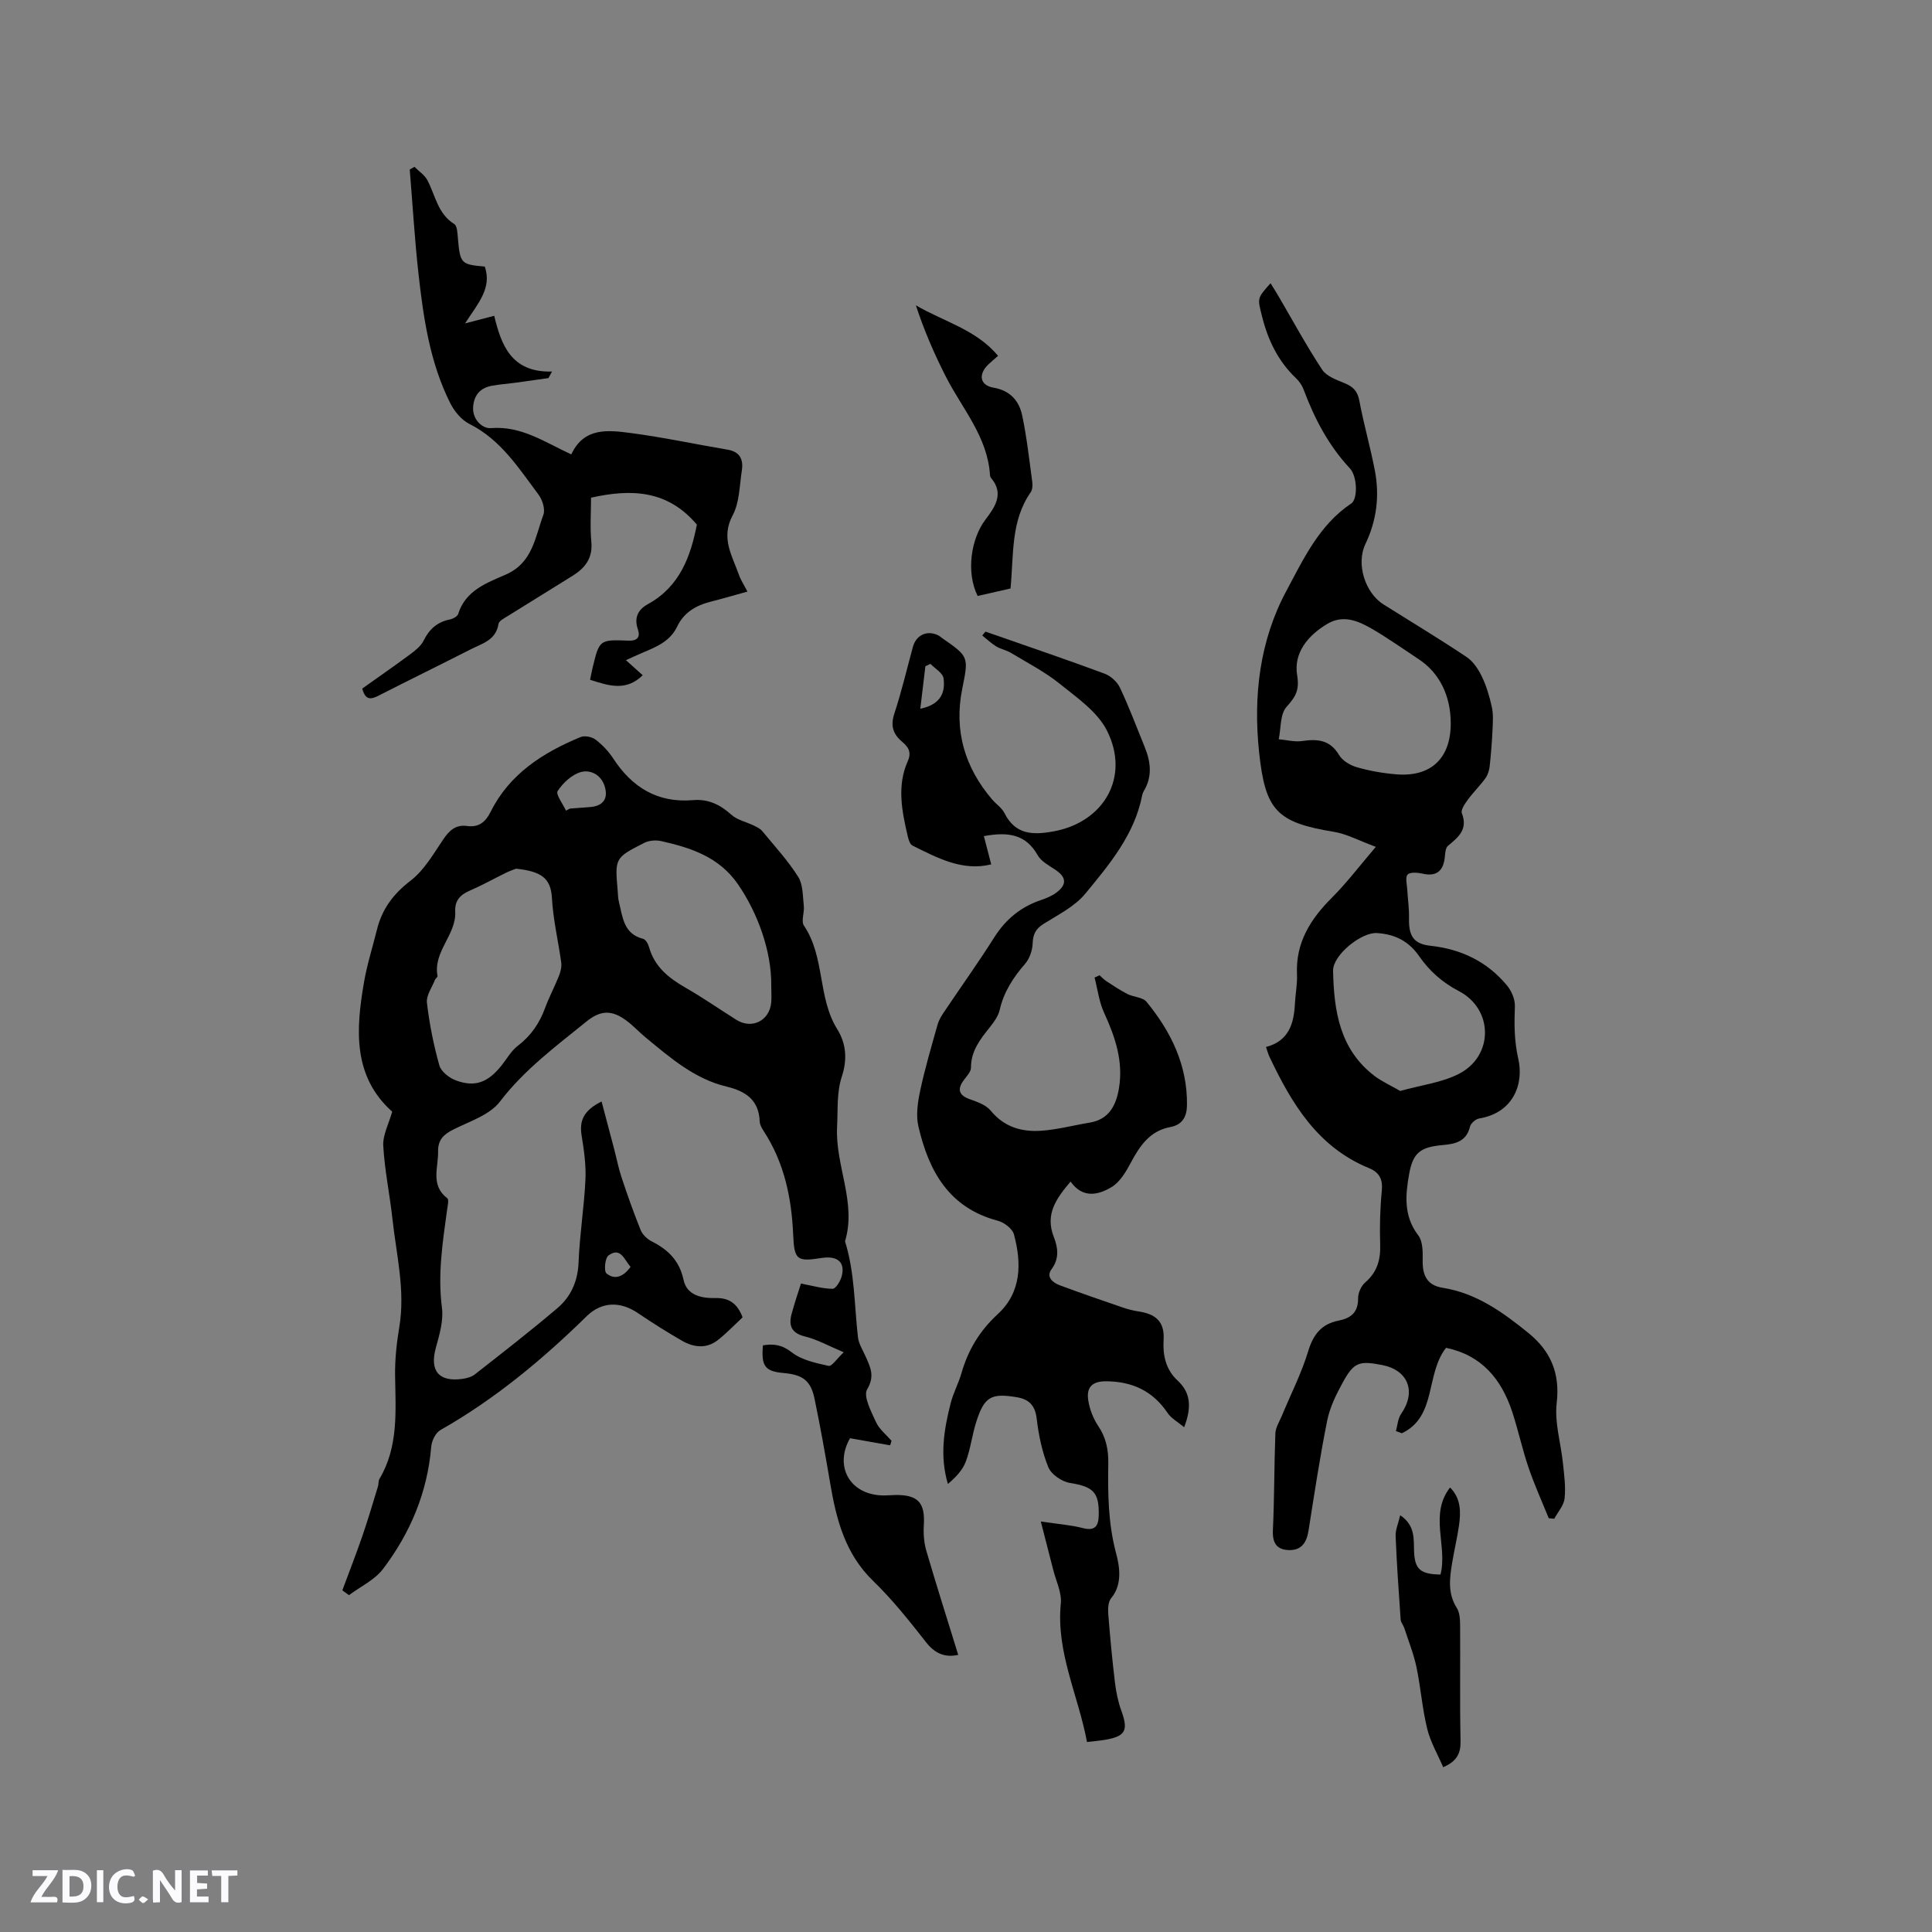 <svg enable-background="new 0 0 400 400" viewBox="0 0 400 400" xmlns="http://www.w3.org/2000/svg"><rect x="0" y="0" width="400" height="400" fill="#808080" stroke="none"/><g fill="#fbfafc"><path d="m37.59 393.81c-.92.31-1.52.05-2-.78-.7-1.2-1.52-2.34-2.47-3.78v4.59c-.55.03-.95.05-1.41.07-.03-.37-.06-.64-.06-.91 0-1.91 0-3.81 0-5.7 1.13-.41 1.77-.03 2.29.91.62 1.11 1.38 2.14 2.31 3.19v-4.2h1.35v6.61z"/><path d="m12.94 393.88v-6.75c1.9.19 3.93-.54 5.37 1.29.8 1.01.78 2.88.03 3.97-1.37 1.97-3.4 1.51-5.4 1.49m1.45-1.22c2.04.12 2.92-.58 2.89-2.21-.03-1.51-.98-2.19-2.89-2z"/><path d="m11.81 393.87h-5.49c.68-2.18 2.47-3.48 3.51-5.45h-3.08v-1.21h5.29c-.71 2.13-2.44 3.48-3.47 5.51.86 0 1.63.04 2.39-.01.79-.05 1.14.21.85 1.16"/><path d="m39.33 393.86v-6.61h3.7v1.07h-2.22v1.52c.68.04 1.34.09 2.07.13v1.07c-.72.05-1.38.09-2.1.14v1.48h2.4v1.19h-3.85z"/><path d="m27.71 388.56c-1.15-.3-2.46-.61-3.1.64-.37.73-.41 1.93-.06 2.67.63 1.35 1.99.93 3.17.68.35.94-.01 1.32-.93 1.46-1.62.25-3.05-.27-3.76-1.48-.73-1.24-.6-3.03.31-4.17.88-1.11 2.71-1.7 4-1.16.32.13.44.74.65 1.12-.1.08-.19.16-.28.24"/><path d="m49.15 387.24v1.07c-.59.02-1.17.05-1.87.08v5.44h-1.48v-5.44h-1.85c-.05-.4-.08-.73-.13-1.15z"/><path d="m20.06 387.21h1.33v6.62h-1.33z"/><path d="m30.68 393.25c-.49.38-.8.79-1.05.76-.32-.05-.6-.45-.9-.7.26-.24.51-.64.8-.67.29-.04.62.3 1.15.61"/></g><path d="m124.55 228.05c.96 3.64 1.81 6.83 2.65 10.02.5 1.91.87 3.87 1.5 5.74 1.22 3.66 2.5 7.31 3.95 10.88.39.95 1.37 1.87 2.31 2.34 3.38 1.71 5.71 3.98 6.56 7.95.69 3.23 3.75 3.83 6.61 3.77 2.88-.07 4.56 1.18 5.61 3.99-1.68 1.57-3.28 3.26-5.09 4.69-2.36 1.86-5.01 1.56-7.44.16-3.12-1.79-6.16-3.72-9.14-5.73-3.67-2.48-7.49-2.4-10.62.66-9.19 9.01-19.02 17.17-30.27 23.56-.99.56-1.8 2.23-1.9 3.45-.79 9.47-4.34 17.88-9.99 25.32-1.73 2.27-4.66 3.63-7.04 5.41-.46-.33-.91-.66-1.37-1 1.4-3.78 2.87-7.54 4.18-11.35 1.16-3.36 2.15-6.78 3.2-10.18.15-.5.05-1.11.3-1.53 3.96-6.68 3.35-14.01 3.24-21.33-.05-3.37.31-6.78.87-10.11 1.27-7.6-.61-14.97-1.42-22.41-.55-5.05-1.62-10.06-1.9-15.13-.12-2.23 1.14-4.53 1.85-7.06-8.2-7.34-7.53-17.04-5.82-26.89.63-3.64 1.77-7.19 2.66-10.78 1.05-4.27 3.37-7.4 6.96-10.15 2.82-2.16 4.75-5.57 6.81-8.61 1.25-1.84 2.59-3.03 4.87-2.72 2.47.34 3.84-.81 4.92-2.97 3.92-7.84 10.82-12.22 18.6-15.44.84-.35 2.34-.05 3.09.52 1.41 1.07 2.7 2.43 3.67 3.91 3.91 6.01 9.21 9.25 16.51 8.63 3.2-.27 5.62.93 7.95 3.02 1.22 1.1 3.08 1.48 4.62 2.23.63.31 1.33.63 1.76 1.14 2.56 3.11 5.32 6.1 7.46 9.49 1.02 1.62.93 4 1.16 6.05.15 1.35-.6 3.12.03 4.05 4.39 6.51 2.8 14.87 6.89 21.44 1.89 3.04 2.09 6.33.96 9.78-1.11 3.38-.8 6.89-.99 10.38-.43 8.07 4.09 15.69 1.64 23.76 2.03 6.47 1.92 13.21 2.68 19.85.16 1.41 1.05 2.75 1.64 4.11.97 2.19 1.87 3.97.26 6.7-.84 1.43.85 4.6 1.84 6.78.67 1.47 2.11 2.59 3.21 3.86-.09.31-.19.63-.28.94-2.74-.48-5.47-.96-8.31-1.47-3.28 5.73-.14 11.62 6.65 11.84.95.03 1.91-.08 2.86-.09 4.61-.02 6.05 1.65 5.77 6.23-.11 1.75.02 3.62.51 5.3 2.1 7.18 4.37 14.31 6.61 21.57-2.43.55-4.65-.04-6.62-2.56-3.46-4.42-6.98-8.86-11-12.75-5.8-5.62-7.62-12.72-8.89-20.22-.99-5.84-2.03-11.67-3.23-17.46-.78-3.79-2.43-5.01-6.4-5.36-3.86-.34-4.68-1.41-4.29-5.73 2.2-.37 3.96-.13 6 1.47 2.04 1.59 4.97 2.2 7.6 2.78.66.14 1.72-1.5 3.12-2.82-3.19-1.34-5.52-2.66-8.03-3.27-2.8-.69-3.4-2.25-2.76-4.65.65-2.43 1.48-4.81 1.94-6.3 2.52.47 4.54 1.08 6.57 1.08.63 0 1.58-1.56 1.85-2.55.8-2.95-.84-4.36-4.22-3.82-5.03.79-5.59.4-5.81-4.81-.33-7.64-1.84-14.91-6.08-21.43-.4-.61-.83-1.34-.85-2.03-.17-4.48-2.93-6.28-6.89-7.23-6.6-1.59-11.6-5.94-16.68-10.12-1.39-1.14-2.62-2.5-4.06-3.56-3.04-2.24-5.35-2.13-8.27.24-6.32 5.12-12.82 9.93-17.89 16.56-2.13 2.79-6.31 4.09-9.69 5.8-1.99 1.01-3.15 2.13-3.11 4.52.07 3.35-1.63 6.95 1.9 9.69.39.3.07 1.6-.04 2.43-.92 6.71-1.96 13.36-1.06 20.23.35 2.68-.53 5.62-1.27 8.33-1.29 4.69.58 7.07 5.46 6.41.91-.12 1.94-.4 2.64-.95 5.75-4.51 11.53-8.99 17.09-13.72 2.81-2.39 4.22-5.59 4.37-9.5.22-5.71 1.15-11.39 1.42-17.1.14-3.02-.3-6.1-.79-9.1-.49-3.04.34-5.18 4.13-7.07zm-17.7-48.2c-.47.19-1.26.44-2.01.81-2.56 1.25-5.06 2.65-7.67 3.78-1.98.86-3.03 2.1-2.92 4.3.24 4.83-4.64 8.28-3.66 13.34.04.21-.41.48-.52.76-.62 1.58-1.85 3.25-1.68 4.76.51 4.37 1.38 8.73 2.57 12.97.36 1.29 2.06 2.61 3.44 3.12 3.94 1.46 6.61.43 9.41-3.06 1.12-1.39 2.02-3.06 3.4-4.11 2.72-2.07 4.48-4.66 5.64-7.82.84-2.28 1.99-4.43 2.89-6.69.33-.84.57-1.83.46-2.7-.61-4.48-1.69-8.92-1.93-13.42-.25-4.09-2.18-5.47-7.42-6.04zm52.83 24.24c.09-7.19-2.86-15.19-6.92-21.05-3.92-5.65-9.72-7.51-15.86-8.9-1.1-.25-2.53-.14-3.52.37-6.11 3.1-6.08 3.15-5.49 9.98.06.74.06 1.5.24 2.21.79 3.12.94 6.65 5.03 7.68.53.13 1.04 1.07 1.22 1.72 1.14 4.09 4.1 6.41 7.6 8.42 3.58 2.05 6.97 4.42 10.47 6.62 3.2 2.01 6.85.22 7.22-3.55.1-1.16.01-2.33.01-3.5zm-42.5-36.26.81-.42c1.36-.1 2.72-.22 4.08-.31 2.78-.19 3.91-1.71 3.13-4.28-.74-2.45-2.98-3.5-4.91-2.98-1.87.51-3.72 2.24-4.83 3.92-.45.69 1.08 2.68 1.72 4.07zm13.37 94.46c-1.32-1.5-2.06-4.2-4.57-2.36-.73.53-.98 3.25-.41 3.72 1.69 1.4 3.5.7 4.98-1.36z" fill="#010000"/><path d="m299.39 279.05c-4.31 5.49-1.86 14.22-9.15 17.69-.41-.15-.82-.3-1.23-.45.34-1.2.4-2.59 1.08-3.56 3.17-4.58 1.5-9.04-3.91-10.11-4.78-.94-5.87-.6-8.19 3.63-1.36 2.48-2.66 5.14-3.21 7.87-1.51 7.54-2.66 15.16-3.86 22.76-.38 2.4-1.38 4.08-3.98 4.05-2.61-.04-3.53-1.46-3.4-4.14.31-6.67.26-13.35.51-20.02.05-1.23.84-2.44 1.34-3.64 1.85-4.46 4.07-8.8 5.46-13.39 1.05-3.47 2.77-5.62 6.25-6.31 2.59-.51 4.11-1.71 4.08-4.64-.01-1.1.63-2.55 1.47-3.27 2.48-2.14 3.21-4.71 3.1-7.88-.12-3.7-.02-7.43.34-11.12.23-2.4-.53-3.8-2.67-4.68-10.62-4.35-16.01-13.37-20.61-23.09-.26-.56-.42-1.16-.7-1.98 4.72-1.24 5.79-4.83 5.99-9 .1-2.01.52-4.03.43-6.02-.31-6.6 2.8-11.48 7.26-15.93 3.01-3.01 5.6-6.44 9.06-10.49-3.58-1.32-6.03-2.67-8.63-3.1-11.88-1.94-14.26-4.39-15.54-16.53-1.23-11.66.13-23.07 5.64-33.34 3.52-6.56 6.8-13.7 13.46-18.13 1.33-.89 1.28-5.57-.31-7.27-4.43-4.75-7.33-10.32-9.58-16.33-.32-.86-.91-1.71-1.58-2.34-3.72-3.55-5.82-7.92-7.04-12.87-.9-3.65-1.09-3.6 1.79-6.78.56.91 1.1 1.76 1.61 2.63 2.99 5.11 5.82 10.33 9.07 15.27.91 1.38 2.99 2.11 4.68 2.81 1.72.72 2.64 1.62 3.01 3.58.91 4.88 2.3 9.67 3.23 14.55.99 5.22.36 10.29-1.97 15.16-1.96 4.1-.08 10.1 3.76 12.51 5.74 3.6 11.55 7.11 17.19 10.87 1.35.9 2.41 2.5 3.14 4 .96 1.98 1.6 4.16 2.08 6.32.33 1.47.23 3.06.16 4.6-.12 2.58-.32 5.15-.6 7.72-.1.85-.39 1.79-.89 2.48-1.12 1.54-2.5 2.89-3.62 4.42-.61.83-1.51 2.12-1.25 2.8 1.3 3.36-.71 4.96-2.88 6.76-.56.47-.57 1.7-.68 2.6-.36 2.78-1.89 3.78-4.58 3.16-1.01-.23-2.57-.36-3.09.19-.53.57-.13 2.04-.07 3.11.11 1.99.41 3.98.36 5.96-.08 3.56.9 5.29 4.43 5.67 6.41.7 11.75 3.28 15.84 8.2.95 1.14 1.7 2.89 1.65 4.32-.14 3.67-.15 7.12.7 10.87 1.19 5.18-.97 11.18-8.09 12.37-.73.12-1.73.98-1.9 1.68-.76 3.13-3.07 3.6-5.72 3.83-4.51.41-6.08 1.55-6.87 5.93-.79 4.36-1.2 8.75 1.88 12.76.94 1.23.94 3.39.91 5.12-.07 3.07.84 5.21 4.12 5.73 6.99 1.1 12.47 5.06 17.76 9.35 4.58 3.72 6.59 8.28 5.87 14.49-.48 4.08.87 8.35 1.3 12.55.25 2.4.59 4.86.33 7.23-.16 1.46-1.39 2.8-2.14 4.2-.38-.04-.76-.07-1.14-.11-1.41-3.48-2.97-6.92-4.18-10.47-1.29-3.8-2.14-7.76-3.39-11.58-2.25-6.77-6.31-11.69-13.69-13.23zm.97-129.23c.01-5.78-2.34-10.51-6.62-13.33-3.15-2.08-6.24-4.27-9.49-6.18-2.94-1.72-6.11-3.16-9.5-1.11-3.98 2.39-6.95 5.98-6.19 10.59.52 3.15-.33 4.47-2.21 6.58-1.34 1.5-1.12 4.41-1.6 6.68 1.62.15 3.29.6 4.87.37 3.17-.46 5.75-.25 7.62 2.9.7 1.18 2.31 2.13 3.69 2.53 2.62.75 5.35 1.23 8.07 1.46 7.21.63 11.35-3.28 11.36-10.49zm-10.46 76.05c4.38-1.23 8.62-1.72 12.17-3.55 7.21-3.72 7.15-13.39-.04-17.13-3.44-1.79-6.1-4.19-8.21-7.22-2.18-3.14-5.01-4.54-8.73-4.79-3.21-.22-9.15 4.54-9.09 7.81.17 8.34 1.38 16.35 8.68 21.85 1.57 1.15 3.39 1.97 5.22 3.03z" fill="#010000"/><path d="m221.65 244.63c-2.93 3.47-5.34 6.73-3.46 11.5.83 2.12 1.19 4.39-.47 6.63-1.2 1.62.23 2.8 1.71 3.35 4.26 1.58 8.56 3.07 12.86 4.54 1.1.38 2.24.69 3.38.86 3.44.51 5.49 1.96 5.24 5.92-.19 3.07.42 6.12 2.9 8.4 2.8 2.58 2.89 5.65 1.36 9.66-1.29-1.08-2.67-1.81-3.44-2.96-3.06-4.56-7.33-6.51-12.69-6.55-2.84-.02-4.18 1.16-3.72 3.99.29 1.82 1.02 3.72 2.05 5.25 1.63 2.42 2.13 4.92 2.09 7.78-.1 6.23-.04 12.37 1.61 18.57.67 2.53 1.43 6.39-1.01 9.31-.62.74-.69 2.16-.61 3.23.37 4.75.82 9.5 1.39 14.24.24 1.97.64 3.97 1.32 5.83 1.48 4.08.89 5.3-3.36 6.03-1.13.19-2.28.28-3.75.45-1.81-9.69-6.42-18.56-5.42-28.67.22-2.26-.99-4.67-1.58-7-.76-3.01-1.54-6.02-2.56-9.98 3.57.54 6.17.71 8.64 1.35 2.55.67 3.3-.35 3.35-2.62.11-4.83-1.15-5.94-5.99-6.72-1.66-.27-3.84-1.76-4.44-3.24-1.3-3.18-2.02-6.68-2.42-10.11-.33-2.75-1.65-3.98-4.11-4.39-5.31-.9-6.73-.1-8.39 5.08-.87 2.71-1.18 5.62-2.18 8.27-.67 1.77-2.1 3.25-3.7 4.61-1.73-5.84-.8-11.3.57-16.7.54-2.14 1.64-4.14 2.25-6.27 1.37-4.79 3.78-8.76 7.51-12.2 4.92-4.53 4.96-10.54 3.34-16.52-.32-1.18-2.04-2.47-3.36-2.82-10.11-2.66-14.28-10.31-16.41-19.5-.54-2.32-.15-5 .36-7.4.98-4.61 2.33-9.14 3.6-13.68.25-.88.74-1.73 1.26-2.5 3.48-5.19 7.13-10.28 10.47-15.56 2.38-3.77 5.51-6.34 9.7-7.75 1.09-.37 2.21-.83 3.12-1.5 2.3-1.69 2.14-3.24-.2-4.79-1.31-.87-2.91-1.72-3.63-3-2.41-4.28-6.04-4.89-11.13-3.94.5 1.92.98 3.77 1.52 5.85-5.98 1.47-11.13-1.34-16.3-3.89-.52-.26-.82-1.23-.98-1.93-1.21-5.18-2.28-10.43 0-15.54.88-1.97.02-3.02-1.21-4.07-1.9-1.62-2.38-3.34-1.55-5.84 1.49-4.52 2.57-9.17 3.83-13.77.68-2.47 2.96-3.51 5.24-2.38.28.14.52.37.78.55 5.65 3.92 5.51 3.89 4.17 10.63-1.7 8.57.55 16.18 6.21 22.8.83.97 2 1.73 2.55 2.82 2.26 4.48 5.82 4.58 10.16 3.79 10.46-1.9 15.93-11.31 11.03-20.93-1.98-3.87-6.18-6.76-9.74-9.63-3.08-2.48-6.68-4.33-10.09-6.39-.95-.58-2.13-.78-3.08-1.36-1.03-.63-1.92-1.49-2.87-2.25.22-.27.43-.54.65-.8.77.26 1.53.52 2.3.79 7.47 2.62 14.97 5.16 22.39 7.92 1.25.47 2.58 1.67 3.15 2.87 1.89 4.01 3.46 8.18 5.13 12.29 1.25 3.07 1.65 6.13-.19 9.15-.16.27-.27.58-.33.89-1.58 8.1-6.74 14.24-11.73 20.3-2.19 2.67-5.62 4.39-8.65 6.28-1.65 1.03-2.22 2.15-2.29 4.05-.05 1.43-.62 3.13-1.54 4.2-2.47 2.85-4.44 5.85-5.29 9.6-.29 1.27-1.17 2.47-2 3.52-1.99 2.51-3.95 4.92-3.94 8.42 0 .88-.94 1.81-1.54 2.65-1.39 1.92-.89 3.11 1.35 3.9 1.53.54 3.31 1.17 4.27 2.34 2.79 3.42 6.44 4.45 10.48 4.17 3.36-.24 6.66-1.13 10-1.68 4.06-.66 5.5-3.64 6.08-7.13.93-5.56-.78-10.62-3.08-15.62-1.04-2.26-1.34-4.85-1.97-7.29.34-.16.68-.31 1.03-.47.48.42.91.9 1.44 1.24 1.42.92 2.83 1.88 4.33 2.64 1.28.65 3.17.65 3.96 1.62 5.08 6.19 8.48 13.14 8.37 21.4-.03 2.36-.92 4.05-3.47 4.53-4.19.78-6.27 3.84-8.13 7.32-1.01 1.9-2.26 4.05-3.99 5.09-2.8 1.69-6.03 2.4-8.51-1.13zm-31.11-97.89c4.3-.89 5.2-3.43 4.81-6.31-.15-1.1-1.77-2-2.72-2.99-.35.17-.69.34-1.04.5-.33 2.82-.67 5.64-1.05 8.8z" fill="#010000"/><path d="m144.28 108.62c-6.05-7.17-13.56-7.45-21.91-5.58 0 3.03-.23 6.11.06 9.14.32 3.36-1.28 5.41-3.86 7.02-4.49 2.81-9.01 5.57-13.5 8.38-.7.44-1.77.97-1.86 1.59-.52 3.39-3.39 4.06-5.76 5.27-6.32 3.22-12.7 6.33-19.02 9.56-1.56.8-2.77 1.09-3.43-1.44 3.2-2.28 6.57-4.61 9.85-7.04 1.08-.8 2.27-1.72 2.84-2.87 1.18-2.36 2.8-3.86 5.41-4.39.66-.13 1.6-.62 1.76-1.14 1.53-4.92 5.96-6.44 9.92-8.19 5.52-2.44 6.01-7.75 7.72-12.34.42-1.13-.19-3.1-1-4.18-4.11-5.49-7.8-11.37-14.3-14.63-1.63-.82-3.09-2.56-3.94-4.23-4.27-8.47-5.6-17.73-6.63-27-.79-7.13-1.21-14.31-1.8-21.46.33-.18.65-.36.98-.55.92.93 2.14 1.72 2.71 2.83 1.63 3.14 2.12 6.89 5.53 9.02.62.39.66 1.91.75 2.93.47 5.25.62 5.44 5.57 5.87 1.52 4.45-1.36 7.56-4.09 11.77 2.45-.64 4.02-1.05 6.04-1.58 1.43 5.88 3.43 11.79 11.97 11.54-.25.45-.49.91-.74 1.36-2.33.33-4.66.66-6.99.98-1.57.21-3.17.32-4.73.61-2.38.44-3.68 1.89-3.87 4.35-.2 2.7 1.99 4.56 3.66 4.42 6.28-.52 11.1 2.87 16.66 5.44 2.64-5.69 7.67-5.03 12.36-4.42 6.7.88 13.33 2.31 20 3.44 2.57.43 3.3 2.05 2.95 4.31-.49 3.13-.47 6.61-1.9 9.28-2.52 4.69-.1 8.35 1.3 12.33.38 1.08 1.04 2.07 1.76 3.46-2.66.74-5.16 1.47-7.68 2.11-3.02.77-5.5 2.25-6.88 5.15-1.46 3.06-4.32 4.2-7.16 5.4-1.06.45-2.11.94-3.44 1.54 1.25 1.12 2.29 2.05 3.48 3.12-3.47 3.4-7.06 2.17-10.9.94.19-.9.33-1.7.52-2.48 1.41-5.83 1.41-5.85 7.46-5.62 1.75.07 2.47-.7 1.93-2.29-.84-2.44-.03-4.12 2.08-5.28 6.61-3.64 8.83-9.9 10.12-16.45z" fill="#010000"/><path d="m209.22 121.84c-2.41.55-4.65 1.06-6.81 1.55-2.44-4.92-1.36-11.85 1.57-15.75 1.83-2.43 4.07-5.34 1.21-8.67-.13-.15-.21-.39-.22-.59-.49-7.92-5.71-13.7-9.1-20.32-2.42-4.74-4.54-9.63-6.25-14.85 5.81 3.4 12.47 5.01 17.02 10.46-.84.75-1.47 1.26-2.05 1.82-2.1 2.05-1.7 4.29 1.1 4.77 3.47.59 5.31 2.74 5.95 5.78.95 4.53 1.46 9.15 2.08 13.74.1.7.04 1.62-.34 2.16-4.13 5.92-3.49 12.86-4.16 19.9z" fill="#010000"/><path d="m289.9 313.72c3.17 2.12 2.76 4.95 2.87 7.55.15 3.6 1.3 4.67 5.47 4.72 1.51-5.86-2.39-12.42 1.98-18.02 2.25 2.24 2.26 5.06 1.84 7.92-.38 2.61-1 5.19-1.43 7.8-.51 3.14-.91 6.24.98 9.21.62.97.68 2.41.69 3.64.06 7.94-.08 15.88.09 23.82.06 2.57-.67 4.26-3.59 5.52-1.12-2.62-2.63-5.17-3.31-7.94-1.03-4.2-1.34-8.57-2.23-12.8-.58-2.75-1.65-5.4-2.52-8.08-.2-.6-.71-1.14-.75-1.73-.4-5.75-.81-11.51-1.04-17.27-.07-1.27.53-2.57.95-4.34z" fill="#010000"/></svg>